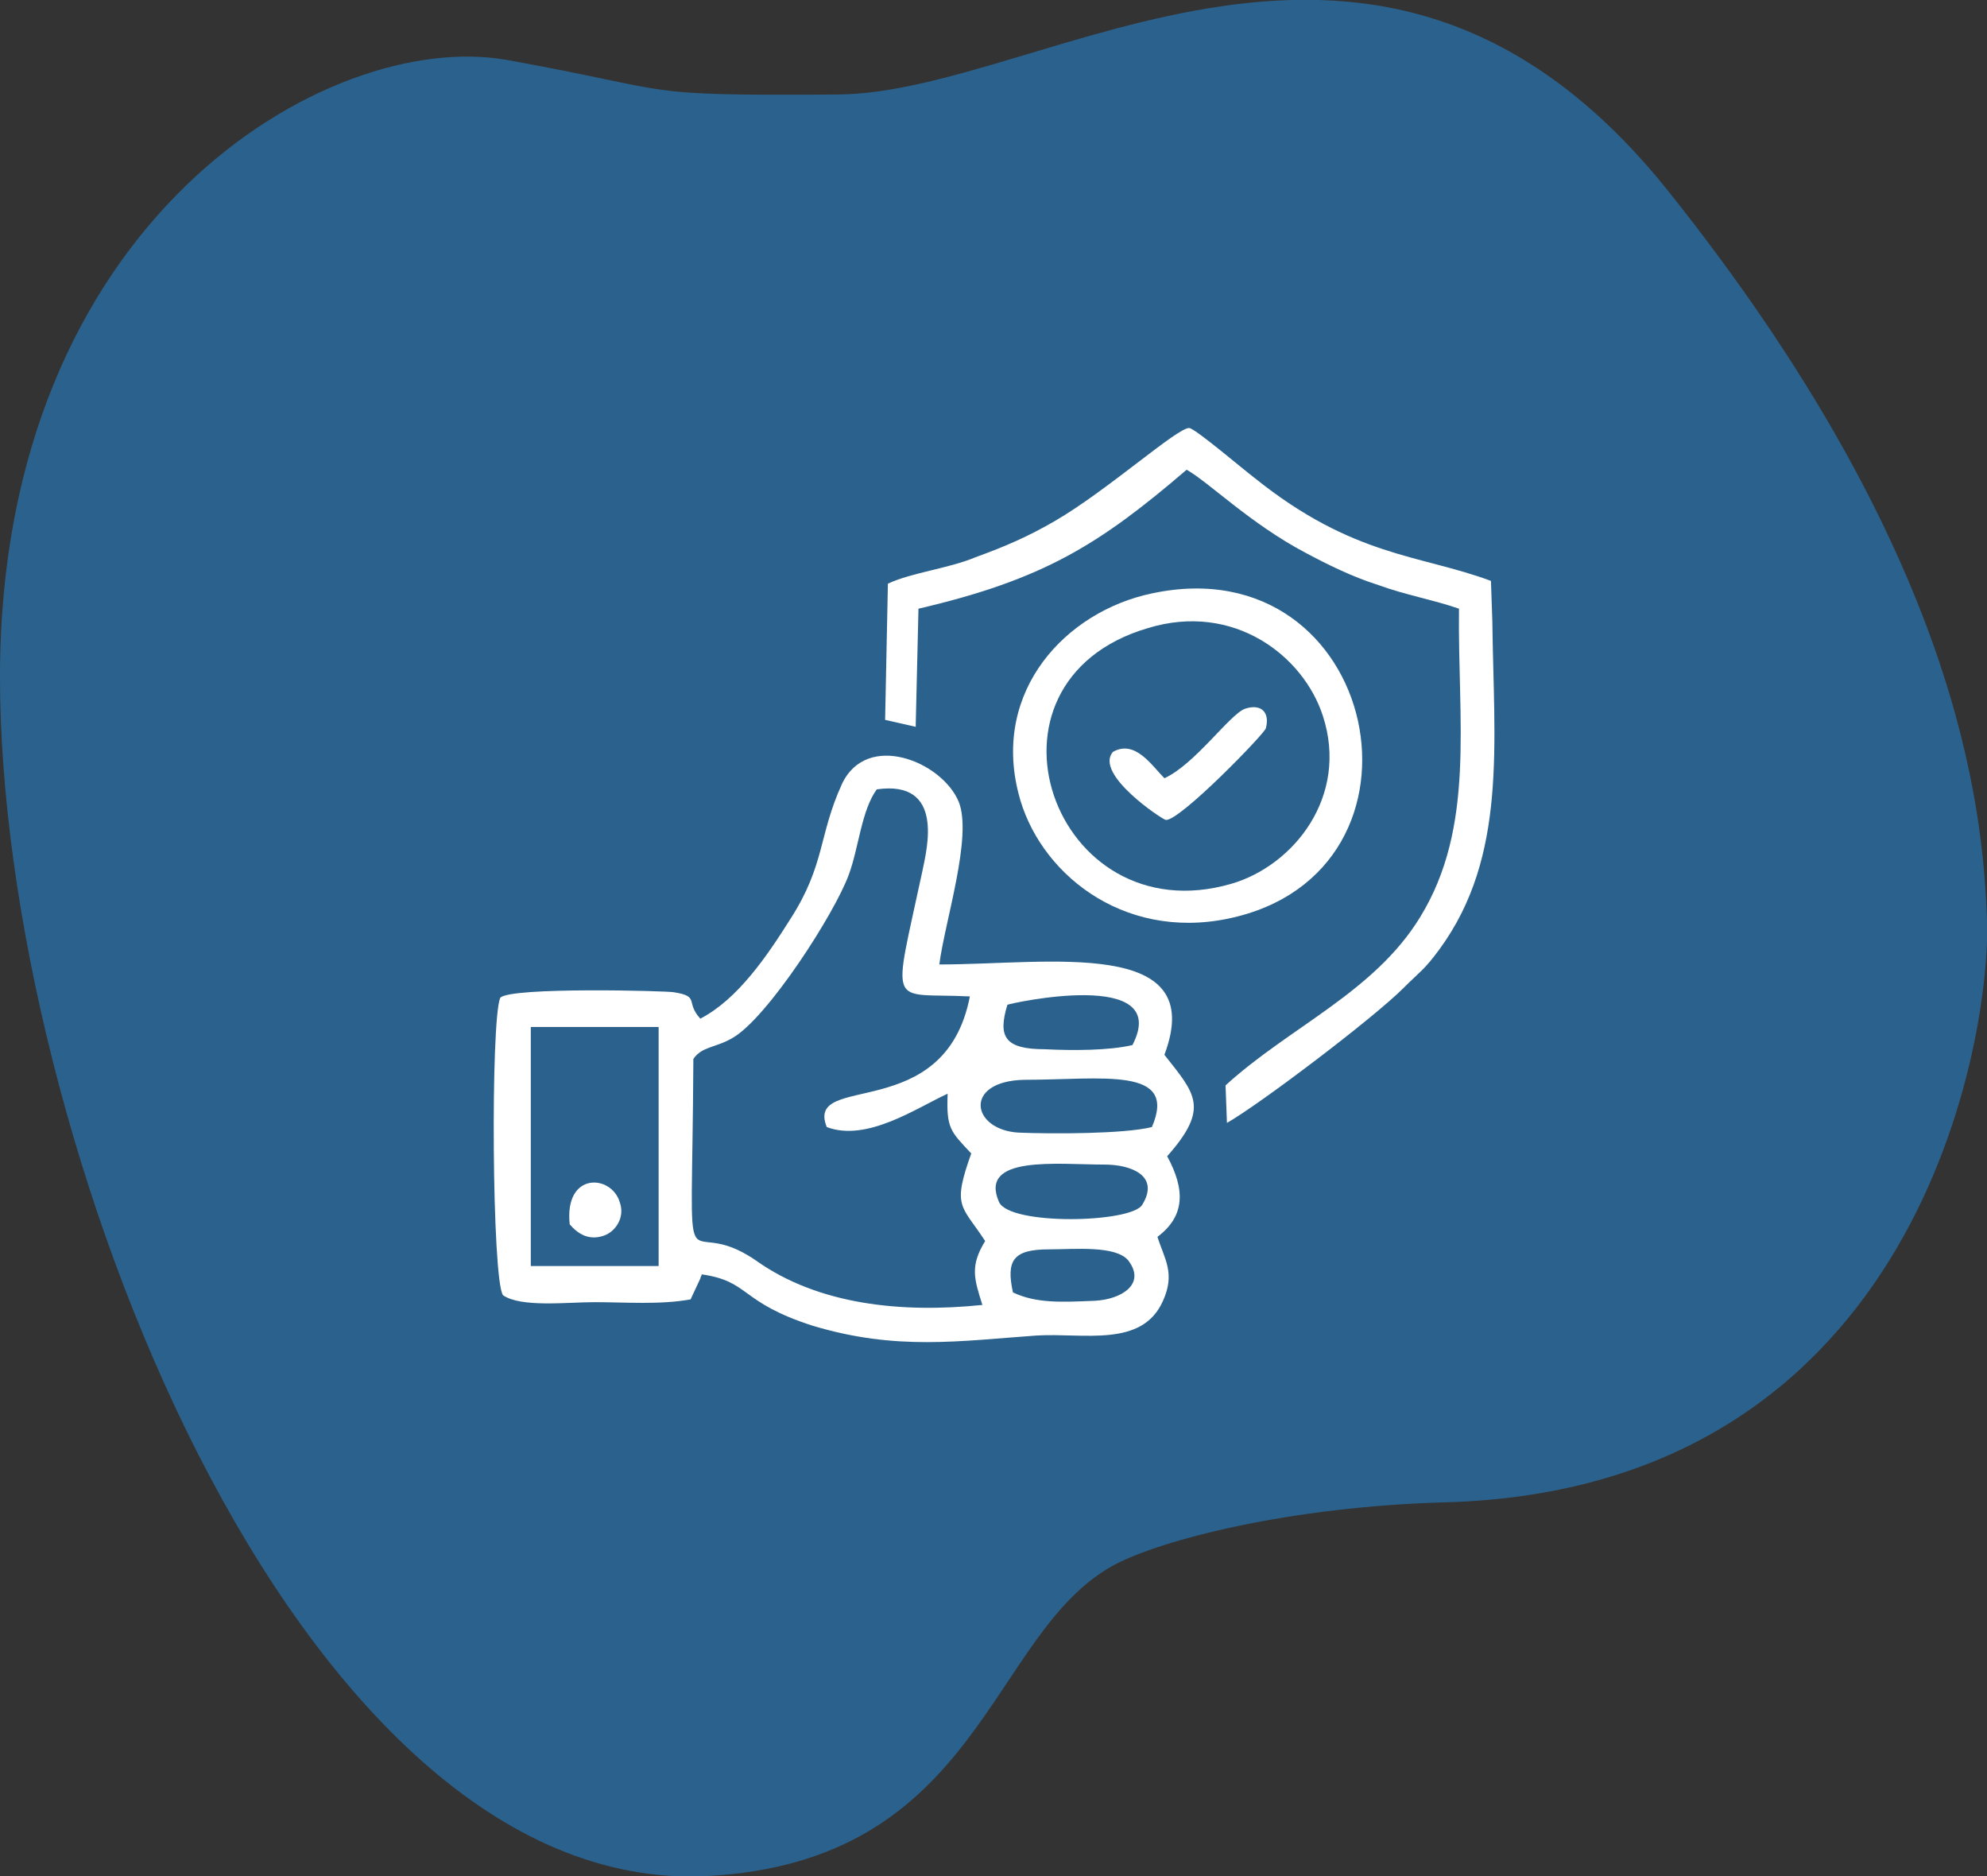<?xml version="1.0" encoding="utf-8"?>
<!-- Generator: Adobe Illustrator 23.0.5, SVG Export Plug-In . SVG Version: 6.00 Build 0)  -->
<svg version="1.1" id="Layer_1" xmlns="http://www.w3.org/2000/svg" xmlns:xlink="http://www.w3.org/1999/xlink" x="0px" y="0px"
	 viewBox="0 0 143 135" style="enable-background:new 0 0 143 135;" xml:space="preserve">
<rect x="0" y="0" width="143" height="135" fill="#333333" stroke="none"/>
<style type="text/css">
	.st0{fill-rule:evenodd;clip-rule:evenodd;fill:#2B628D;}
	.st1{fill-rule:evenodd;clip-rule:evenodd;fill:#FFFFFF;}
</style>
<path id="New-shape" class="st0" d="M60.3,6.8c15-0.1,38.9-19.2,59.8,7C141,40,142.7,58.1,143,66.2c0.3,8-4.6,40.9-38.9,41.9
	c-11.3,0.3-20.5,2.7-23.9,4.5c-9.1,4.9-9.5,21.4-29.4,22.4C21.2,136.4,0,81.6,0,48.7S23.6,2.1,36.4,4.3C49.2,6.6,45.3,6.9,60.3,6.8z
	"/>
<path class="st1" d="M82.9,42.7c-6.2,1.3-11.5,7-9.6,14.4c1.4,5.6,7.4,10.6,15.1,9C104.2,62.8,99.3,39.2,82.9,42.7z M88.6,63.6
	c-12.8,3.7-19.2-14.5-6-18.4c6.2-1.9,11.2,2,12.6,6.3C97.1,57.3,93.1,62.3,88.6,63.6z"/>
<path class="st1" d="M63.9,42l-0.2,9.8l2.2,0.5l0.2-8.5c9-2.1,13-4.6,19.3-10c1.6,0.9,4.6,3.9,8.6,6c1.5,0.8,3.3,1.7,5.2,2.3
	c1.9,0.7,4.1,1.1,5.8,1.7c-0.1,8.1,1.2,15.7-2.8,22.2c-3.3,5.4-9.4,7.9-14,12.1l0.1,2.7c2.3-1.3,10.5-7.5,12.7-9.7
	c1.2-1.2,1.5-1.3,2.6-2.8c4.9-6.7,3.9-14.8,3.8-23.6l-0.1-2.9c-5.1-1.9-9.9-1.7-17-7.4c-0.8-0.6-4.2-3.5-4.7-3.6
	c-0.8-0.1-5.9,4.5-9.7,6.7c-1.9,1.1-3.5,1.8-5.7,2.6C68.3,40.9,65.6,41.2,63.9,42"/>
<path class="st1" d="M83.8,56c-0.9-0.9-2.1-2.8-3.7-1.9c-1.4,1.6,3.6,4.9,3.8,4.9c1,0.1,7.2-6.3,7.2-6.6c0.3-1.1-0.3-1.8-1.5-1.4
	C88.5,51.4,86,55,83.8,56"/>
<path class="st1" d="M84,83.2c3.1-3.5,2-4.5-0.2-7.3c3.2-8.5-8.3-6.5-16.2-6.5C68,66.3,70,60.2,69,57.7c-1.2-2.9-6.6-5.1-8.4-1.3
	c-1.7,3.7-1.2,5.8-3.7,9.7c-1.7,2.7-3.8,5.8-6.5,7.2c-1.1-1.2,0-1.6-1.9-1.9c-0.4-0.1-11.8-0.4-12.5,0.4c-0.7,1.6-0.6,20.3,0.2,21.4
	c1.3,0.9,4.6,0.5,6.6,0.5c2.2,0,4.7,0.2,6.9-0.2l0.7-1.5c0-0.1,0.1-0.2,0.1-0.3c3.5,0.5,2.7,2,8,3.7c6,1.8,10.5,1.1,16.1,0.7
	c3.4-0.2,7.6,0.9,9.1-2.5c0.9-2,0.1-3-0.4-4.6C85.3,87.5,85.3,85.6,84,83.2z M47.4,91.1l-9.2,0l0-17.2l9.2,0L47.4,91.1z M72.5,72.3
	c0.2-0.1,11.9-2.7,9,2.9c-1.7,0.4-4.3,0.4-6.3,0.3C72.3,75.5,71.8,74.6,72.5,72.3z M70.7,93.9c-5.8,0.6-11.8,0-16.3-3.2
	c-5.5-3.8-4.6,4-4.5-14.5c0.6-0.9,1.6-0.8,2.8-1.5c2.5-1.4,7.4-9,8.4-11.8c0.7-1.9,0.9-4.6,2-6.1c4.9-0.7,3.6,4.3,3.3,5.8
	c-2.2,10.3-2.5,8.8,3.4,9.1c-1.8,9.3-11.9,5.4-10.3,9.4c2.9,1.1,6.5-1.4,8.7-2.4c-0.1,2.5,0.2,2.7,1.7,4.3c-1.4,3.9-0.7,3.7,1,6.3
	C69.8,91.1,70.1,92,70.7,93.9z M78.8,93.6c-2.4,0.1-4.2,0.2-5.9-0.6c-0.5-2.3,0-3.1,2.6-3.1c1.8,0,4.8-0.3,5.7,0.8
	C82.5,92.4,80.7,93.5,78.8,93.6z M82.2,86.7c-0.8,1.3-9.5,1.5-10.3-0.2c-1.5-3.4,4.2-2.7,7.6-2.7C81.4,83.8,83.5,84.6,82.2,86.7z
	 M82.9,81.1c-2,0.5-7.2,0.5-9.6,0.4c-3.4-0.2-4-3.7,0.4-3.8C79.3,77.7,84.8,76.7,82.9,81.1z"/>
<path class="st1" d="M41,88.1c0.6,0.7,1.4,1.2,2.5,0.8c0.8-0.3,1.5-1.3,1.1-2.4C44,84.5,40.6,84.3,41,88.1"/>
</svg>
